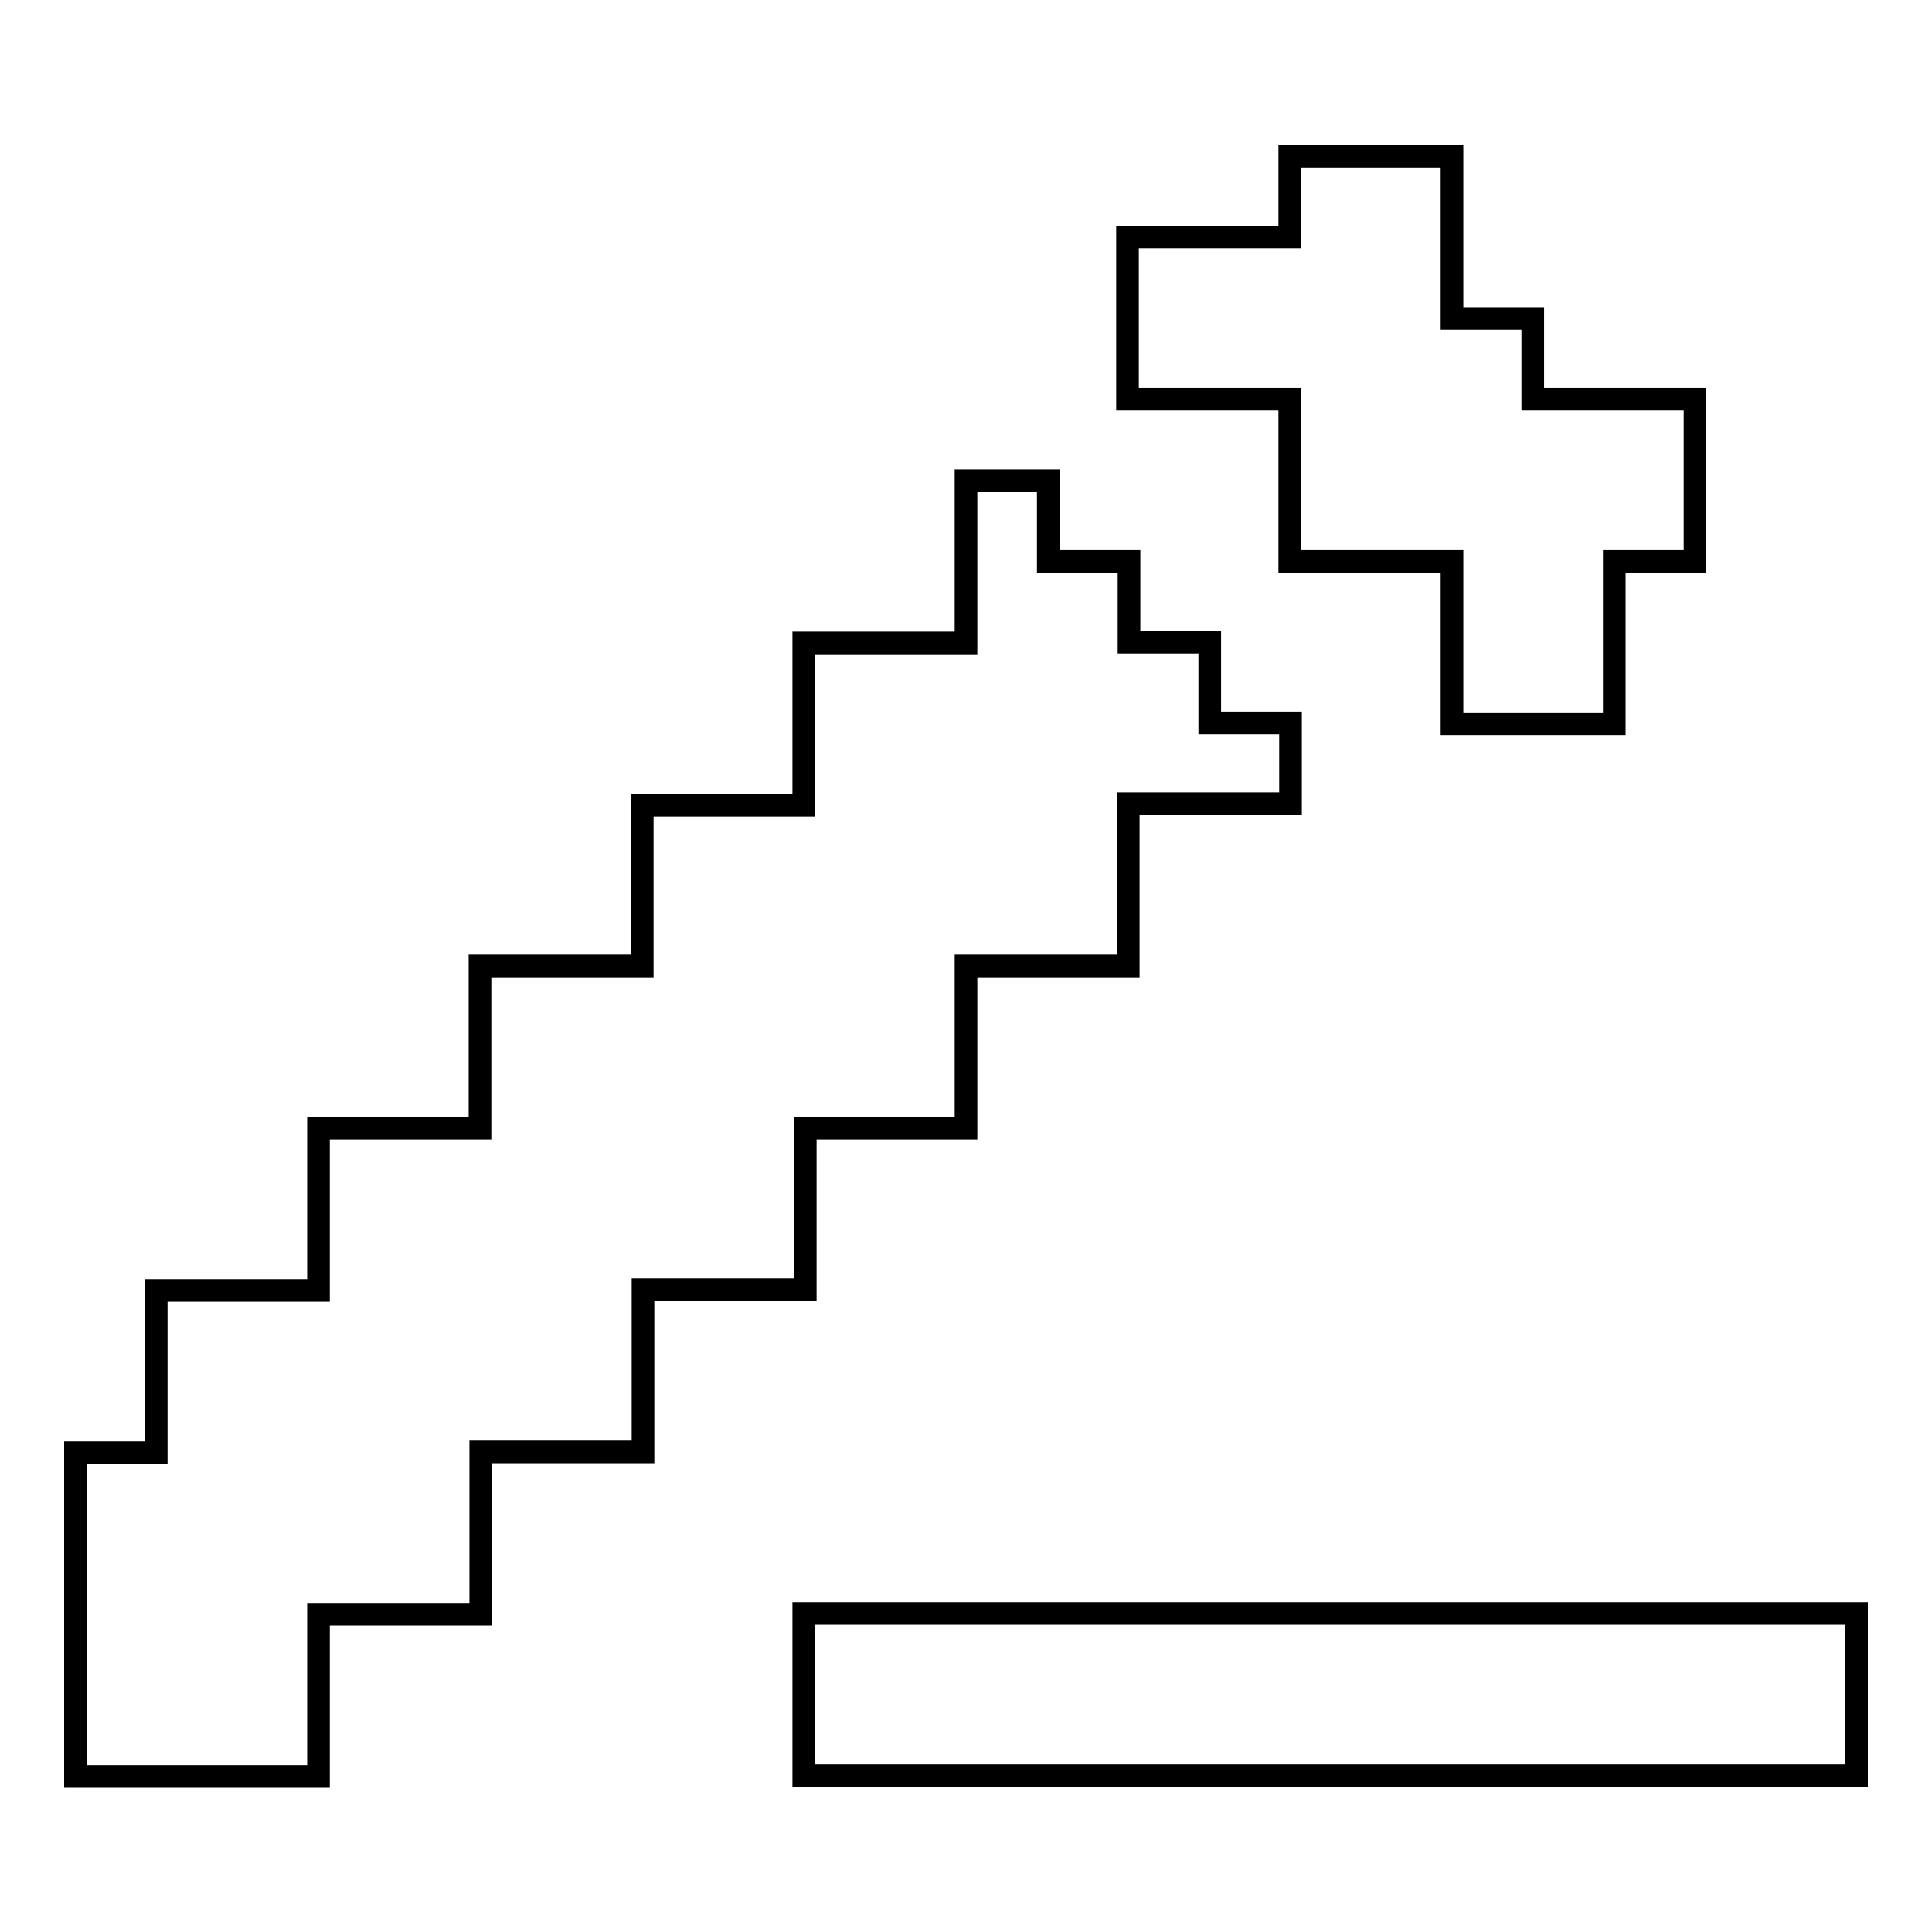 <?xml version="1.0" encoding="utf-8"?>
<!-- Svg Vector Icons : http://www.onlinewebfonts.com/icon -->
<!DOCTYPE svg PUBLIC "-//W3C//DTD SVG 1.1//EN" "http://www.w3.org/Graphics/SVG/1.1/DTD/svg11.dtd">
<svg version="1.1" xmlns="http://www.w3.org/2000/svg" xmlns:xlink="http://www.w3.org/1999/xlink" x="0px" y="0px" viewBox="0 0 256 256" enable-background="new 0 0 256 256" xml:space="preserve">
<g><g><path stroke-width="3" fill-opacity="0" stroke="#000000"  d="M106.5,213.8v21.5H246v-21.5H106.5z M106.5,149.5H128V128h21.5v-21.5h21.5V95.8h-10.7V85.1h-10.7V74.4h-10.7V63.7H128v21.5h-21.5v21.5H85.1V128H63.6v21.5H42.2v21.5H20.7v21.5H10v42.9h32.2v-21.5h21.5v-21.5h21.5v-21.5h21.5V149.5z M170.9,74.4h21.5v21.5h21.5V74.4h10.7V52.9h-21.5V42.2h-10.7V20.7h-21.5v10.7h-21.5v21.5h21.5V74.4z"/></g></g>
</svg>
